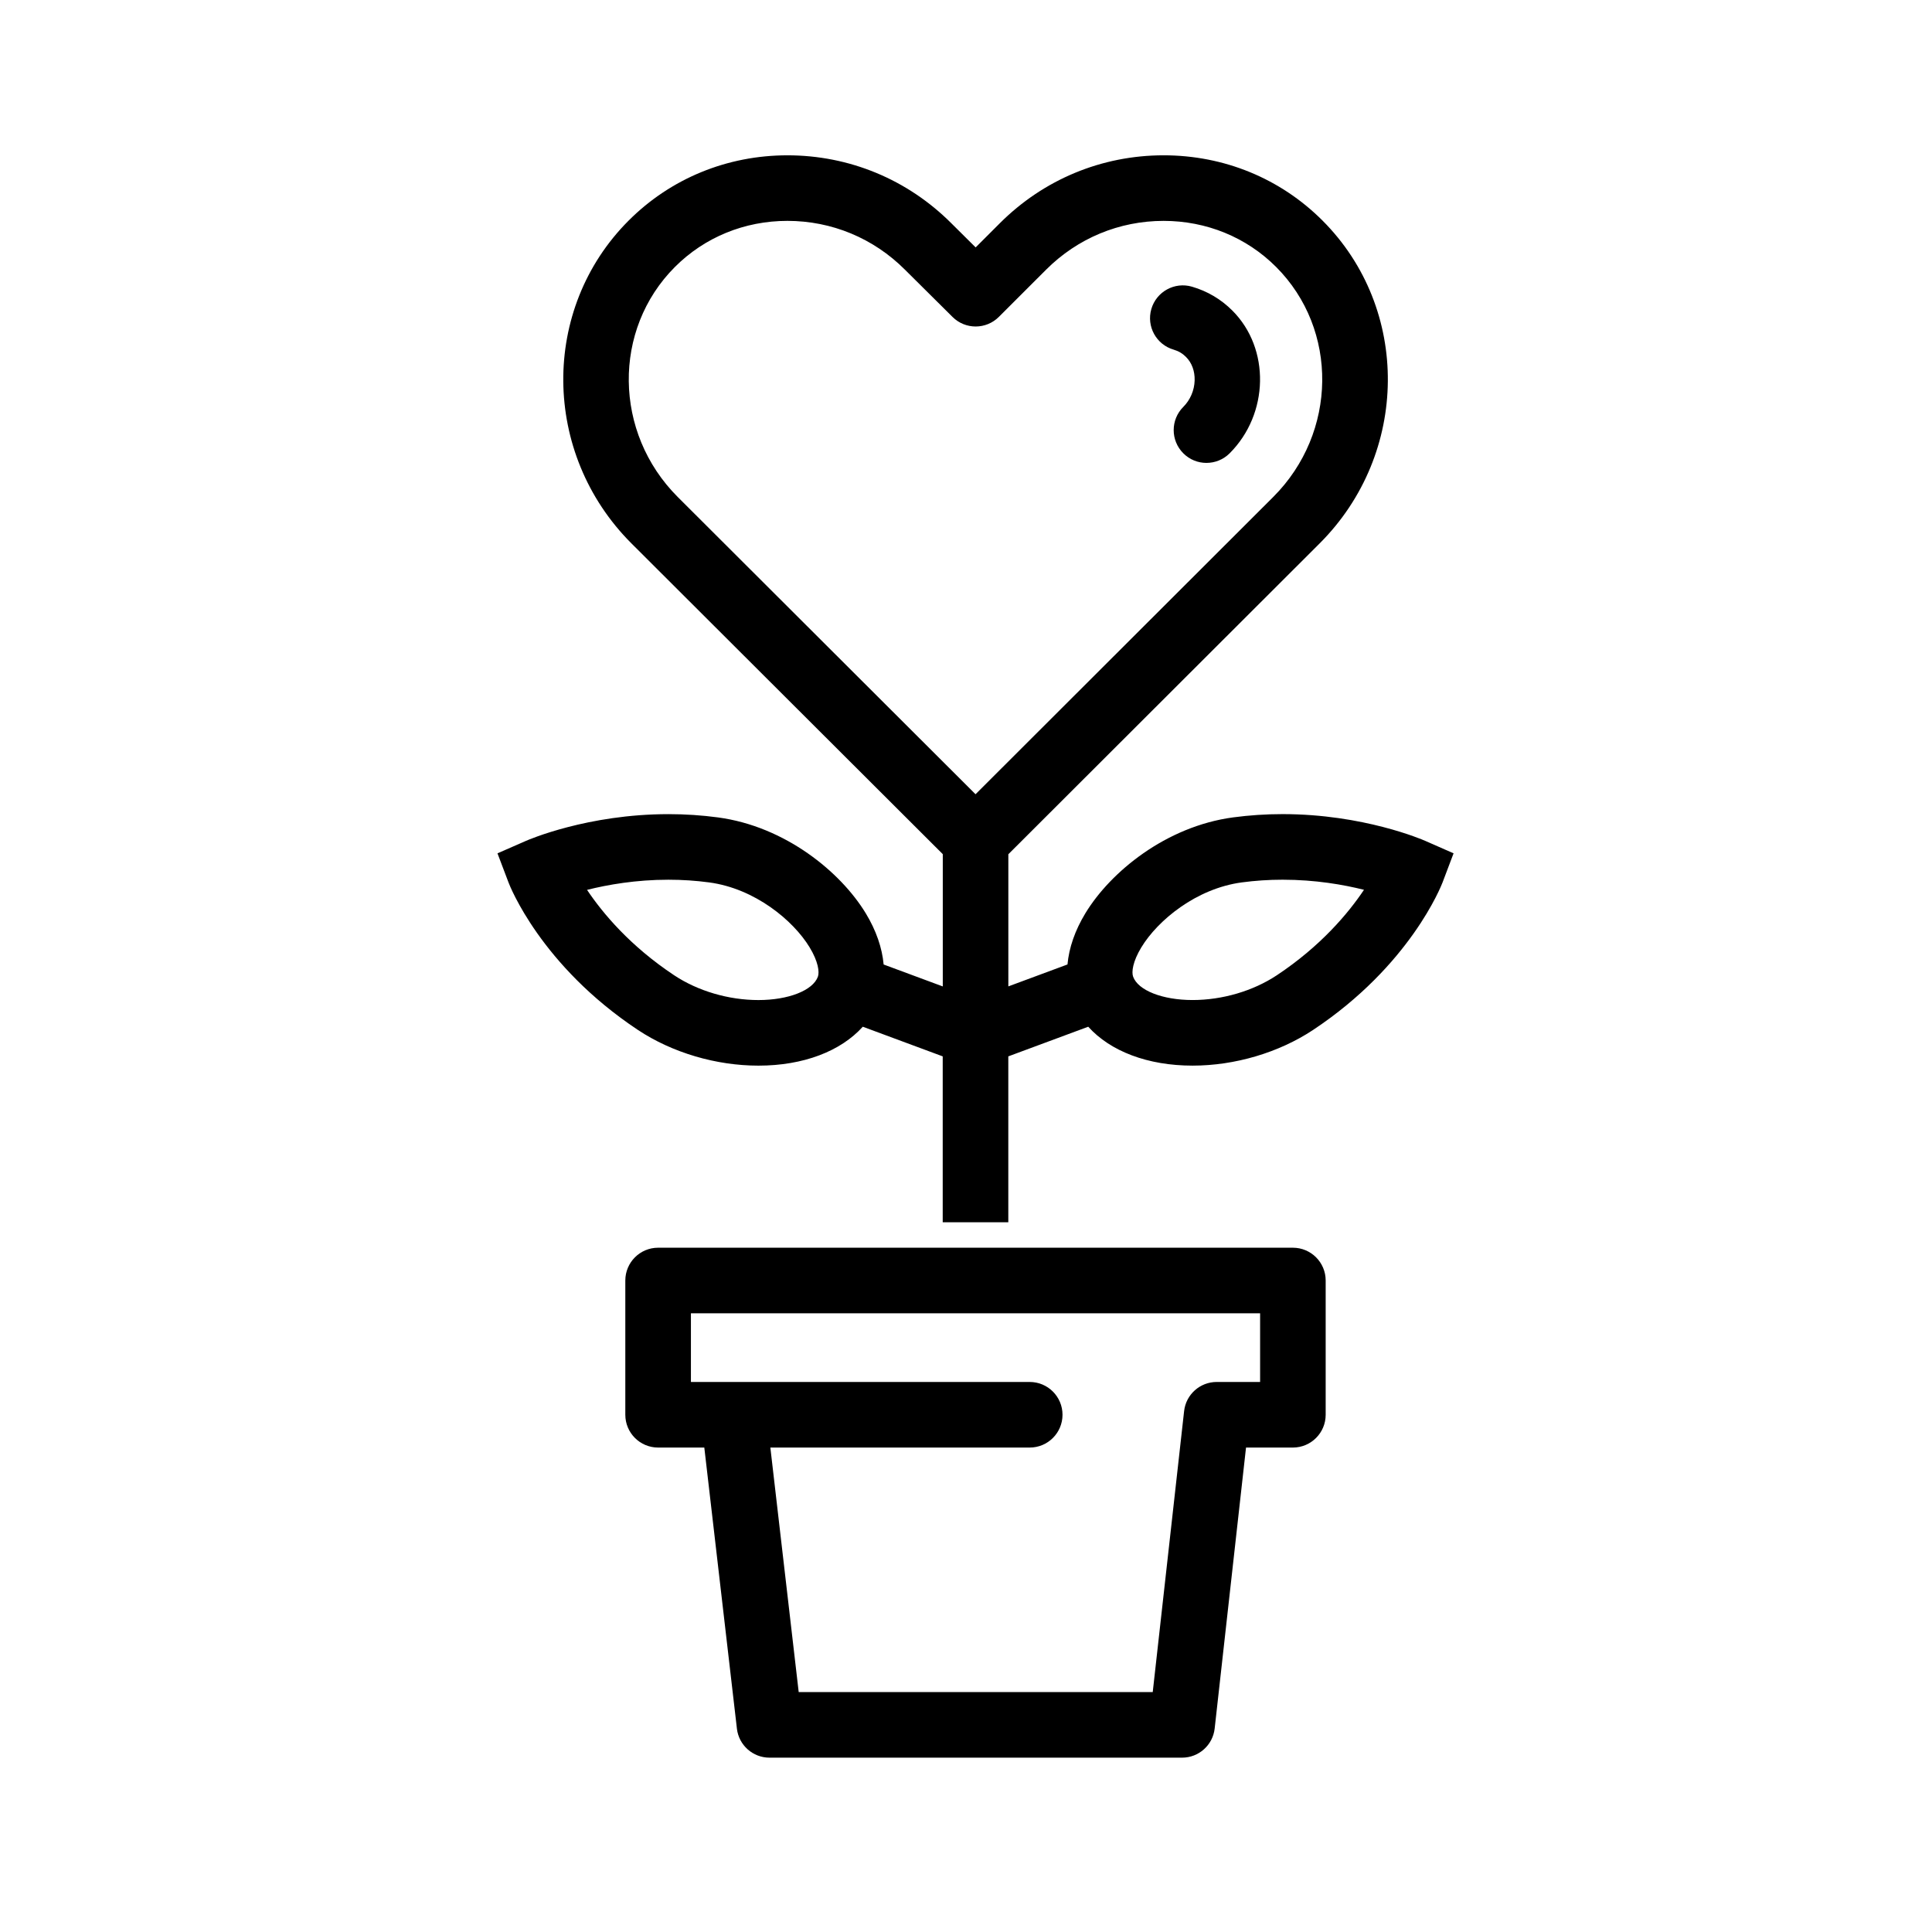 <?xml version="1.0" encoding="UTF-8"?>
<!-- Uploaded to: SVG Repo, www.svgrepo.com, Generator: SVG Repo Mixer Tools -->
<svg fill="#000000" width="800px" height="800px" version="1.1" viewBox="144 144 512 512" xmlns="http://www.w3.org/2000/svg">
 <path d="m339.29 602.11-8.641-74.492h-12.242c-4.797 0-8.691-3.894-8.691-8.691v-35.578c0-4.797 3.894-8.691 8.691-8.691h168.22c4.801 0 8.691 3.894 8.691 8.691v35.578c0 4.797-3.891 8.691-8.691 8.691h-12.418l-8.309 74.453c-0.492 4.402-4.211 7.727-8.637 7.727h-109.34c-4.414 0-8.125-3.305-8.637-7.688zm118.51-84.148c0.488-4.402 4.211-7.727 8.637-7.727h11.504v-18.199h-150.84v18.199h89.785c4.801 0 8.691 3.894 8.691 8.691 0 4.797-3.891 8.691-8.691 8.691l-68.734-0.004 7.512 64.801h93.824zm5.926-251.29c2.223 0 4.449-0.848 6.144-2.543 10.449-10.445 10.777-27.766 0.727-37.816-3.004-3.008-6.609-5.144-10.711-6.34-4.594-1.344-9.43 1.309-10.77 5.918s1.309 9.43 5.918 10.77c1.273 0.371 2.344 1.004 3.269 1.934 1.547 1.547 2.359 3.758 2.289 6.227-0.074 2.621-1.168 5.176-3.008 7.012-3.394 3.391-3.394 8.898 0 12.289 1.691 1.703 3.914 2.551 6.141 2.551zm-187.89 103.47 2.926 7.719c0.332 0.887 8.559 22.012 34.32 39.102 9.062 6.004 20.691 9.441 31.906 9.441 11.906 0 21.793-3.809 27.66-10.312l21.18 7.856v43.957h17.383v-43.957l21.18-7.856c5.863 6.5 15.754 10.309 27.66 10.309 11.211 0 22.836-3.441 31.902-9.438 25.766-17.094 33.992-38.219 34.336-39.105l2.922-7.719-7.551-3.32c-0.66-0.289-16.34-7.07-37.75-7.07-4.418 0-8.836 0.293-13.125 0.867-17.84 2.394-32.516 14.484-39.145 25.402-2.777 4.574-4.348 9.191-4.746 13.574l-15.672 5.812v-35.02l82.523-82.402c23.781-23.789 24.102-62.16 0.727-85.535-11.148-11.156-26.098-17.289-42.094-17.289-16.391 0-31.816 6.398-43.434 18.02l-6.387 6.387-6.457-6.41c-11.594-11.598-27.023-17.996-43.414-17.996-15.996 0-30.945 6.141-42.09 17.297-23.371 23.367-23.055 61.73 0.715 85.523l82.535 82.379v35.055l-15.672-5.812c-0.398-4.387-1.965-9.004-4.746-13.578-6.629-10.918-21.305-23.008-39.152-25.402-4.281-0.574-8.695-0.867-13.121-0.867-21.41 0-37.09 6.785-37.746 7.074zm170.64 24.902c4.336-7.144 14.52-15.578 26.605-17.199 3.527-0.473 7.164-0.715 10.812-0.715 8.672 0 16.156 1.316 21.578 2.676-4.133 6.168-11.41 14.895-23.129 22.668-6.281 4.156-14.41 6.543-22.297 6.543-7.965 0-14.445-2.543-15.758-6.195-0.441-1.207-0.125-3.965 2.188-7.777zm34.957-119.36-78.906 78.797-78.949-78.805c-16.984-17.004-17.305-44.344-0.707-60.941 7.863-7.871 18.445-12.203 29.797-12.203 11.754 0 22.812 4.59 31.145 12.93l12.625 12.535c3.387 3.375 8.879 3.367 12.27-0.02l12.516-12.508c8.34-8.34 19.398-12.934 31.141-12.934 11.352 0 21.938 4.332 29.805 12.195 16.598 16.602 16.27 43.949-0.734 60.953zm-181.86 104.14c5.445-1.367 12.965-2.691 21.559-2.691 3.648 0 7.285 0.242 10.809 0.715 12.098 1.621 22.27 10.051 26.609 17.195 2.316 3.812 2.637 6.57 2.203 7.777-1.316 3.652-7.801 6.203-15.766 6.203-7.891 0-16.016-2.387-22.305-6.551-11.703-7.766-18.973-16.477-23.109-22.648z"/>
</svg>